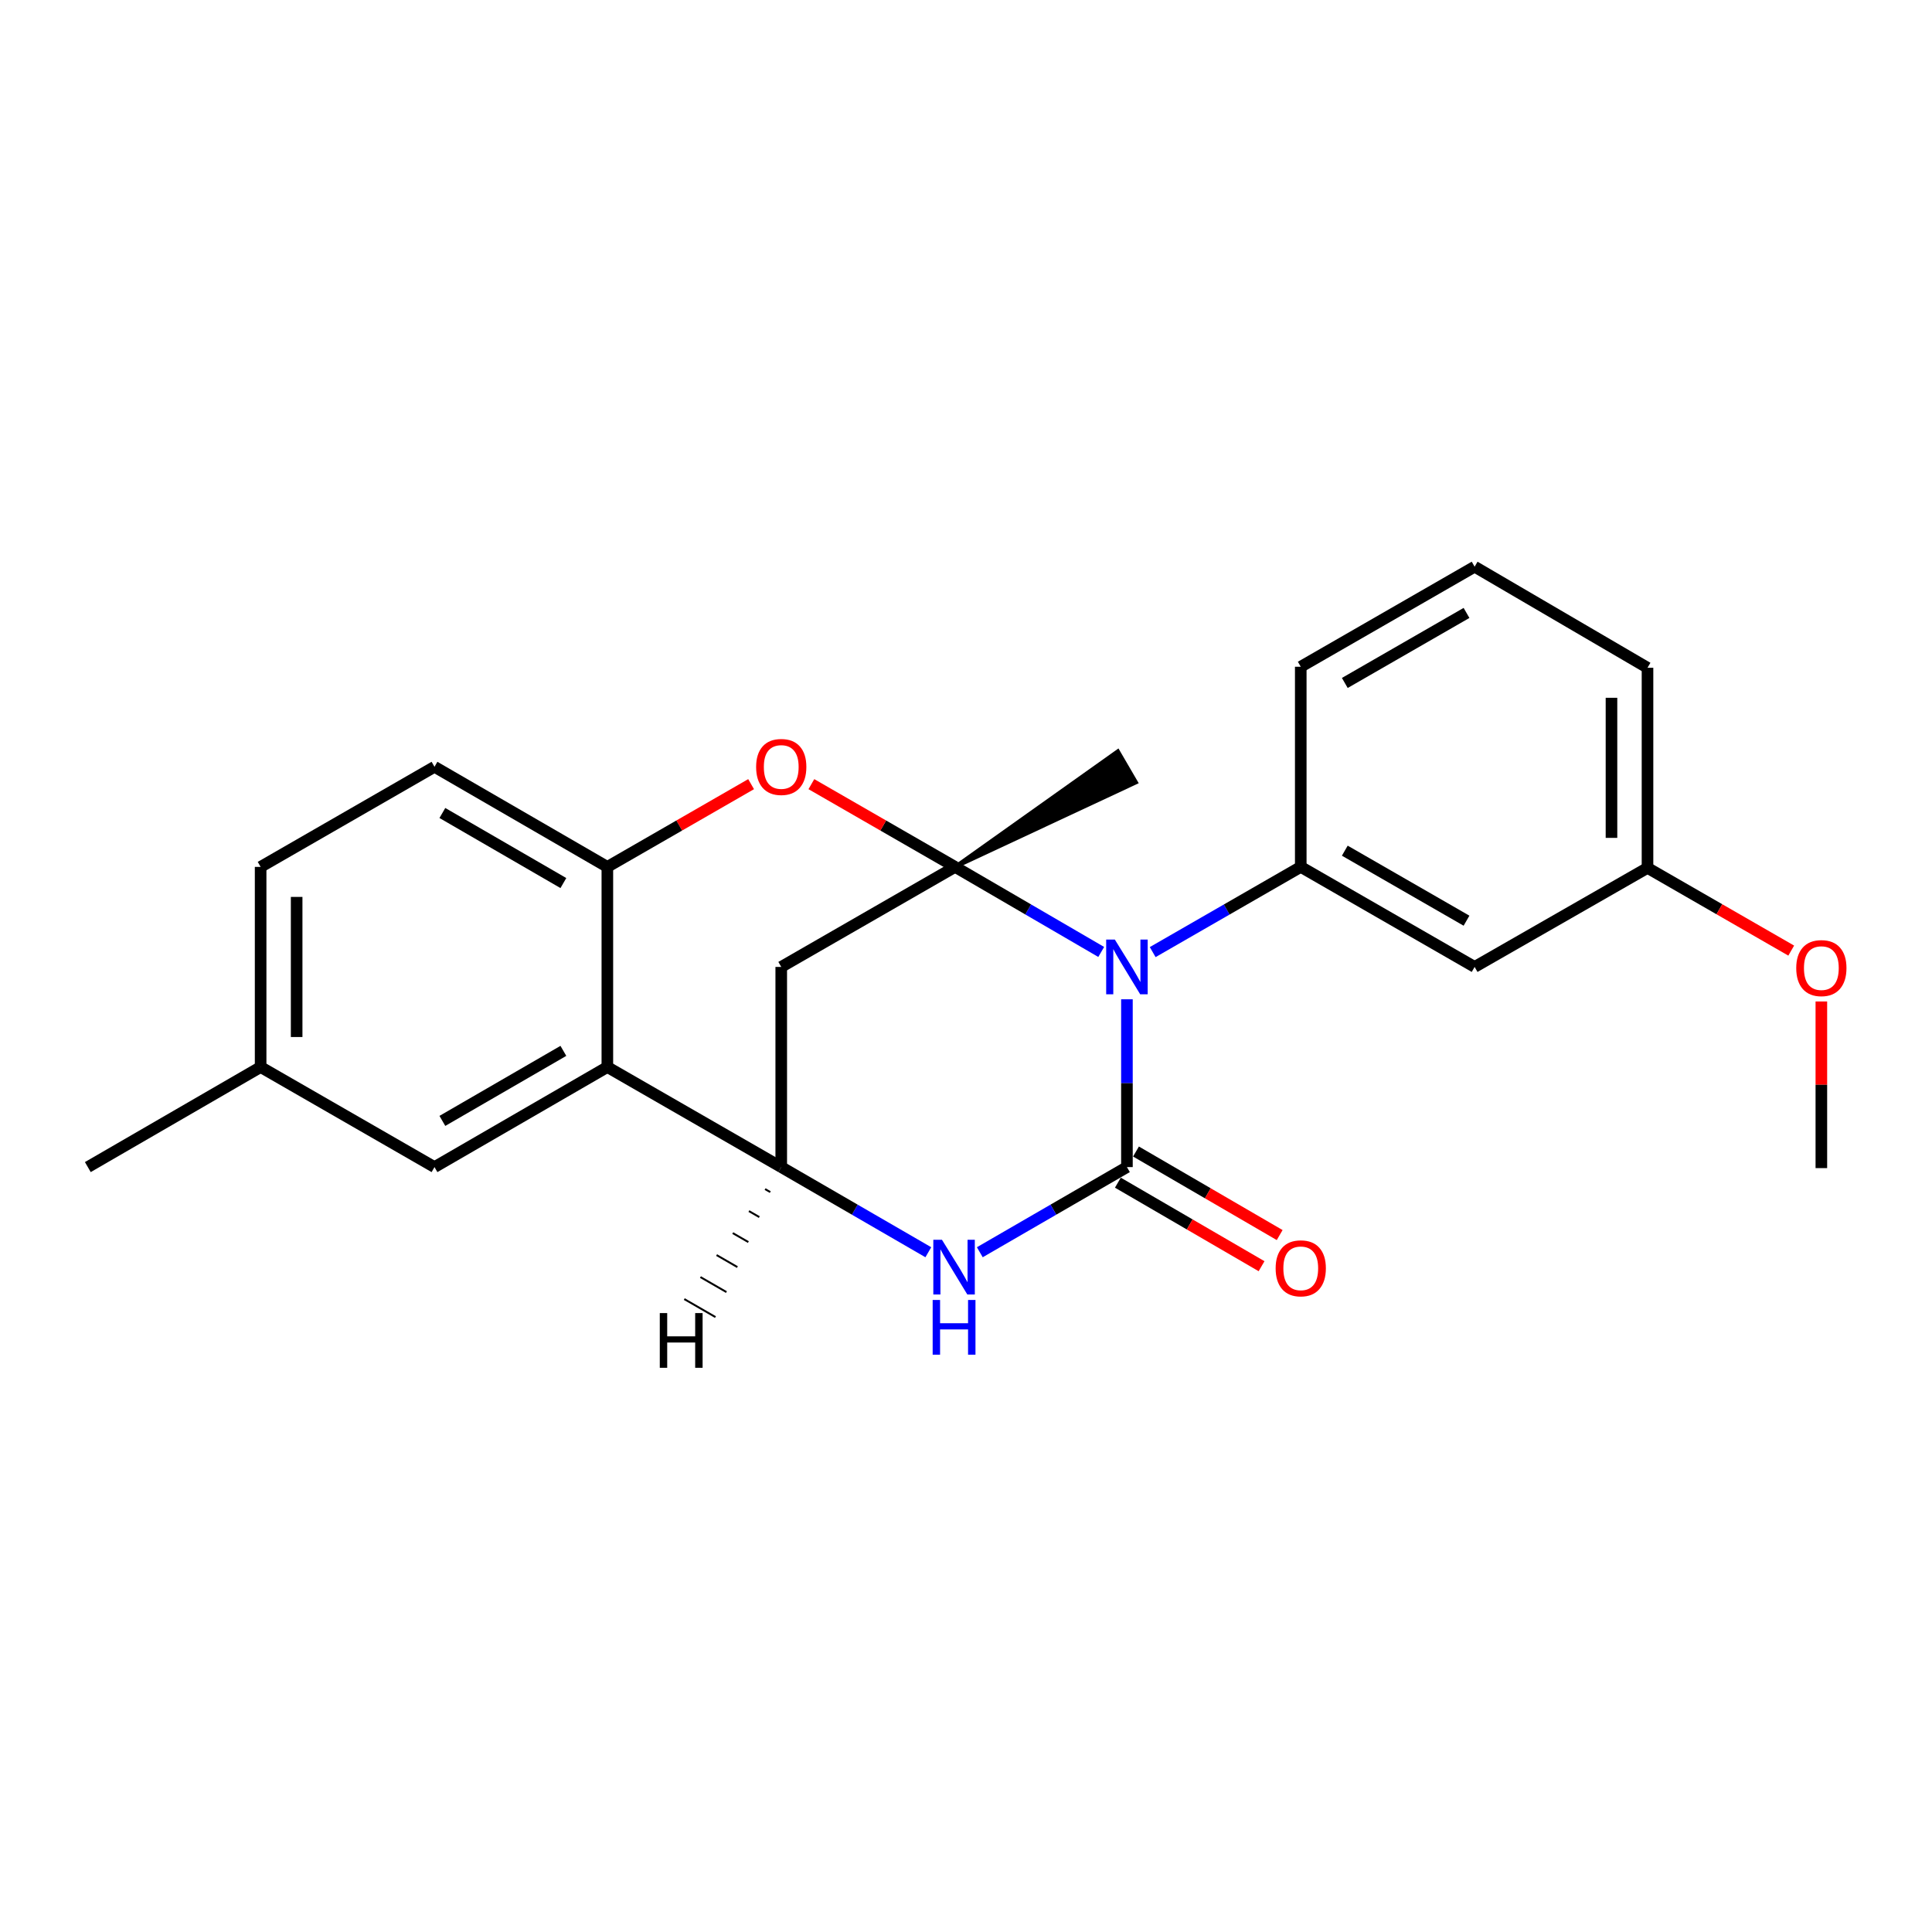 <?xml version='1.0' encoding='iso-8859-1'?>
<svg version='1.1' baseProfile='full'
              xmlns='http://www.w3.org/2000/svg'
                      xmlns:rdkit='http://www.rdkit.org/xml'
                      xmlns:xlink='http://www.w3.org/1999/xlink'
                  xml:space='preserve'
width='1000px' height='1000px' viewBox='0 0 1000 1000'>
<!-- END OF HEADER -->
<rect style='opacity:1.0;fill:#FFFFFF;stroke:none' width='1000' height='1000' x='0' y='0'> </rect>
<path class='bond-0' d='M 569.985,492.729 L 532.173,470.716' style='fill:none;fill-rule:evenodd;stroke:#0000FF;stroke-width:6px;stroke-linecap:butt;stroke-linejoin:miter;stroke-opacity:1' />
<path class='bond-0' d='M 532.173,470.716 L 494.361,448.703' style='fill:none;fill-rule:evenodd;stroke:#000000;stroke-width:6px;stroke-linecap:butt;stroke-linejoin:miter;stroke-opacity:1' />
<path class='bond-1' d='M 583.297,517.23 L 583.297,560.657' style='fill:none;fill-rule:evenodd;stroke:#0000FF;stroke-width:6px;stroke-linecap:butt;stroke-linejoin:miter;stroke-opacity:1' />
<path class='bond-1' d='M 583.297,560.657 L 583.297,604.085' style='fill:none;fill-rule:evenodd;stroke:#000000;stroke-width:6px;stroke-linecap:butt;stroke-linejoin:miter;stroke-opacity:1' />
<path class='bond-7' d='M 596.632,492.806 L 634.951,470.754' style='fill:none;fill-rule:evenodd;stroke:#0000FF;stroke-width:6px;stroke-linecap:butt;stroke-linejoin:miter;stroke-opacity:1' />
<path class='bond-7' d='M 634.951,470.754 L 673.269,448.703' style='fill:none;fill-rule:evenodd;stroke:#000000;stroke-width:6px;stroke-linecap:butt;stroke-linejoin:miter;stroke-opacity:1' />
<path class='bond-4' d='M 494.361,448.703 L 457.163,427.289' style='fill:none;fill-rule:evenodd;stroke:#000000;stroke-width:6px;stroke-linecap:butt;stroke-linejoin:miter;stroke-opacity:1' />
<path class='bond-4' d='M 457.163,427.289 L 419.965,405.874' style='fill:none;fill-rule:evenodd;stroke:#FF0000;stroke-width:6px;stroke-linecap:butt;stroke-linejoin:miter;stroke-opacity:1' />
<path class='bond-5' d='M 494.361,448.703 L 404.369,500.48' style='fill:none;fill-rule:evenodd;stroke:#000000;stroke-width:6px;stroke-linecap:butt;stroke-linejoin:miter;stroke-opacity:1' />
<path class='bond-13' d='M 494.361,448.703 L 587.99,404.952 L 578.604,388.839 Z' style='fill:#000000;fill-rule:evenodd;fill-opacity:1;stroke:#000000;stroke-width:2px;stroke-linecap:butt;stroke-linejoin:miter;stroke-opacity:1;' />
<path class='bond-2' d='M 583.297,604.085 L 545.222,626.122' style='fill:none;fill-rule:evenodd;stroke:#000000;stroke-width:6px;stroke-linecap:butt;stroke-linejoin:miter;stroke-opacity:1' />
<path class='bond-2' d='M 545.222,626.122 L 507.147,648.16' style='fill:none;fill-rule:evenodd;stroke:#0000FF;stroke-width:6px;stroke-linecap:butt;stroke-linejoin:miter;stroke-opacity:1' />
<path class='bond-10' d='M 578.611,612.145 L 615.796,633.766' style='fill:none;fill-rule:evenodd;stroke:#000000;stroke-width:6px;stroke-linecap:butt;stroke-linejoin:miter;stroke-opacity:1' />
<path class='bond-10' d='M 615.796,633.766 L 652.981,655.388' style='fill:none;fill-rule:evenodd;stroke:#FF0000;stroke-width:6px;stroke-linecap:butt;stroke-linejoin:miter;stroke-opacity:1' />
<path class='bond-10' d='M 587.984,596.025 L 625.169,617.646' style='fill:none;fill-rule:evenodd;stroke:#000000;stroke-width:6px;stroke-linecap:butt;stroke-linejoin:miter;stroke-opacity:1' />
<path class='bond-10' d='M 625.169,617.646 L 662.354,639.268' style='fill:none;fill-rule:evenodd;stroke:#FF0000;stroke-width:6px;stroke-linecap:butt;stroke-linejoin:miter;stroke-opacity:1' />
<path class='bond-3' d='M 480.498,648.158 L 442.434,626.121' style='fill:none;fill-rule:evenodd;stroke:#0000FF;stroke-width:6px;stroke-linecap:butt;stroke-linejoin:miter;stroke-opacity:1' />
<path class='bond-3' d='M 442.434,626.121 L 404.369,604.085' style='fill:none;fill-rule:evenodd;stroke:#000000;stroke-width:6px;stroke-linecap:butt;stroke-linejoin:miter;stroke-opacity:1' />
<path class='bond-6' d='M 404.369,604.085 L 314.366,552.298' style='fill:none;fill-rule:evenodd;stroke:#000000;stroke-width:6px;stroke-linecap:butt;stroke-linejoin:miter;stroke-opacity:1' />
<path class='bond-23' d='M 404.369,604.085 L 404.369,500.48' style='fill:none;fill-rule:evenodd;stroke:#000000;stroke-width:6px;stroke-linecap:butt;stroke-linejoin:miter;stroke-opacity:1' />
<path class='bond-27' d='M 396.003,615.47 L 398.695,617.024' style='fill:none;fill-rule:evenodd;stroke:#000000;stroke-width:1.0px;stroke-linecap:butt;stroke-linejoin:miter;stroke-opacity:1' />
<path class='bond-27' d='M 387.638,626.856 L 393.021,629.963' style='fill:none;fill-rule:evenodd;stroke:#000000;stroke-width:1.0px;stroke-linecap:butt;stroke-linejoin:miter;stroke-opacity:1' />
<path class='bond-27' d='M 379.273,638.241 L 387.348,642.902' style='fill:none;fill-rule:evenodd;stroke:#000000;stroke-width:1.0px;stroke-linecap:butt;stroke-linejoin:miter;stroke-opacity:1' />
<path class='bond-27' d='M 370.907,649.627 L 381.674,655.841' style='fill:none;fill-rule:evenodd;stroke:#000000;stroke-width:1.0px;stroke-linecap:butt;stroke-linejoin:miter;stroke-opacity:1' />
<path class='bond-27' d='M 362.542,661.012 L 376,668.78' style='fill:none;fill-rule:evenodd;stroke:#000000;stroke-width:1.0px;stroke-linecap:butt;stroke-linejoin:miter;stroke-opacity:1' />
<path class='bond-27' d='M 354.177,672.397 L 370.327,681.719' style='fill:none;fill-rule:evenodd;stroke:#000000;stroke-width:1.0px;stroke-linecap:butt;stroke-linejoin:miter;stroke-opacity:1' />
<path class='bond-8' d='M 388.772,405.873 L 351.569,427.288' style='fill:none;fill-rule:evenodd;stroke:#FF0000;stroke-width:6px;stroke-linecap:butt;stroke-linejoin:miter;stroke-opacity:1' />
<path class='bond-8' d='M 351.569,427.288 L 314.366,448.703' style='fill:none;fill-rule:evenodd;stroke:#000000;stroke-width:6px;stroke-linecap:butt;stroke-linejoin:miter;stroke-opacity:1' />
<path class='bond-11' d='M 314.366,552.298 L 224.891,604.085' style='fill:none;fill-rule:evenodd;stroke:#000000;stroke-width:6px;stroke-linecap:butt;stroke-linejoin:miter;stroke-opacity:1' />
<path class='bond-11' d='M 291.603,543.927 L 228.971,580.178' style='fill:none;fill-rule:evenodd;stroke:#000000;stroke-width:6px;stroke-linecap:butt;stroke-linejoin:miter;stroke-opacity:1' />
<path class='bond-24' d='M 314.366,552.298 L 314.366,448.703' style='fill:none;fill-rule:evenodd;stroke:#000000;stroke-width:6px;stroke-linecap:butt;stroke-linejoin:miter;stroke-opacity:1' />
<path class='bond-9' d='M 673.269,448.703 L 763.262,500.48' style='fill:none;fill-rule:evenodd;stroke:#000000;stroke-width:6px;stroke-linecap:butt;stroke-linejoin:miter;stroke-opacity:1' />
<path class='bond-9' d='M 696.067,440.307 L 759.062,476.55' style='fill:none;fill-rule:evenodd;stroke:#000000;stroke-width:6px;stroke-linecap:butt;stroke-linejoin:miter;stroke-opacity:1' />
<path class='bond-17' d='M 673.269,448.703 L 673.269,345.108' style='fill:none;fill-rule:evenodd;stroke:#000000;stroke-width:6px;stroke-linecap:butt;stroke-linejoin:miter;stroke-opacity:1' />
<path class='bond-12' d='M 314.366,448.703 L 224.891,396.895' style='fill:none;fill-rule:evenodd;stroke:#000000;stroke-width:6px;stroke-linecap:butt;stroke-linejoin:miter;stroke-opacity:1' />
<path class='bond-12' d='M 291.601,457.069 L 228.968,420.804' style='fill:none;fill-rule:evenodd;stroke:#000000;stroke-width:6px;stroke-linecap:butt;stroke-linejoin:miter;stroke-opacity:1' />
<path class='bond-14' d='M 763.262,500.48 L 852.747,449.221' style='fill:none;fill-rule:evenodd;stroke:#000000;stroke-width:6px;stroke-linecap:butt;stroke-linejoin:miter;stroke-opacity:1' />
<path class='bond-15' d='M 224.891,604.085 L 134.898,552.298' style='fill:none;fill-rule:evenodd;stroke:#000000;stroke-width:6px;stroke-linecap:butt;stroke-linejoin:miter;stroke-opacity:1' />
<path class='bond-16' d='M 224.891,396.895 L 134.898,448.703' style='fill:none;fill-rule:evenodd;stroke:#000000;stroke-width:6px;stroke-linecap:butt;stroke-linejoin:miter;stroke-opacity:1' />
<path class='bond-18' d='M 852.747,449.221 L 889.94,470.627' style='fill:none;fill-rule:evenodd;stroke:#000000;stroke-width:6px;stroke-linecap:butt;stroke-linejoin:miter;stroke-opacity:1' />
<path class='bond-18' d='M 889.94,470.627 L 927.134,492.032' style='fill:none;fill-rule:evenodd;stroke:#FF0000;stroke-width:6px;stroke-linecap:butt;stroke-linejoin:miter;stroke-opacity:1' />
<path class='bond-25' d='M 852.747,449.221 L 852.747,345.637' style='fill:none;fill-rule:evenodd;stroke:#000000;stroke-width:6px;stroke-linecap:butt;stroke-linejoin:miter;stroke-opacity:1' />
<path class='bond-25' d='M 834.1,433.683 L 834.1,361.174' style='fill:none;fill-rule:evenodd;stroke:#000000;stroke-width:6px;stroke-linecap:butt;stroke-linejoin:miter;stroke-opacity:1' />
<path class='bond-21' d='M 134.898,552.298 L 45.455,604.085' style='fill:none;fill-rule:evenodd;stroke:#000000;stroke-width:6px;stroke-linecap:butt;stroke-linejoin:miter;stroke-opacity:1' />
<path class='bond-26' d='M 134.898,552.298 L 134.898,448.703' style='fill:none;fill-rule:evenodd;stroke:#000000;stroke-width:6px;stroke-linecap:butt;stroke-linejoin:miter;stroke-opacity:1' />
<path class='bond-26' d='M 153.545,536.759 L 153.545,464.242' style='fill:none;fill-rule:evenodd;stroke:#000000;stroke-width:6px;stroke-linecap:butt;stroke-linejoin:miter;stroke-opacity:1' />
<path class='bond-19' d='M 673.269,345.108 L 763.262,293.322' style='fill:none;fill-rule:evenodd;stroke:#000000;stroke-width:6px;stroke-linecap:butt;stroke-linejoin:miter;stroke-opacity:1' />
<path class='bond-19' d='M 696.069,353.502 L 759.064,317.252' style='fill:none;fill-rule:evenodd;stroke:#000000;stroke-width:6px;stroke-linecap:butt;stroke-linejoin:miter;stroke-opacity:1' />
<path class='bond-22' d='M 942.729,518.358 L 942.729,561.486' style='fill:none;fill-rule:evenodd;stroke:#FF0000;stroke-width:6px;stroke-linecap:butt;stroke-linejoin:miter;stroke-opacity:1' />
<path class='bond-22' d='M 942.729,561.486 L 942.729,604.613' style='fill:none;fill-rule:evenodd;stroke:#000000;stroke-width:6px;stroke-linecap:butt;stroke-linejoin:miter;stroke-opacity:1' />
<path class='bond-20' d='M 763.262,293.322 L 852.747,345.637' style='fill:none;fill-rule:evenodd;stroke:#000000;stroke-width:6px;stroke-linecap:butt;stroke-linejoin:miter;stroke-opacity:1' />
<path  class='atom-0' d='M 577.037 486.32
L 586.317 501.32
Q 587.237 502.8, 588.717 505.48
Q 590.197 508.16, 590.277 508.32
L 590.277 486.32
L 594.037 486.32
L 594.037 514.64
L 590.157 514.64
L 580.197 498.24
Q 579.037 496.32, 577.797 494.12
Q 576.597 491.92, 576.237 491.24
L 576.237 514.64
L 572.557 514.64
L 572.557 486.32
L 577.037 486.32
' fill='#0000FF'/>
<path  class='atom-3' d='M 487.563 641.712
L 496.843 656.712
Q 497.763 658.192, 499.243 660.872
Q 500.723 663.552, 500.803 663.712
L 500.803 641.712
L 504.563 641.712
L 504.563 670.032
L 500.683 670.032
L 490.723 653.632
Q 489.563 651.712, 488.323 649.512
Q 487.123 647.312, 486.763 646.632
L 486.763 670.032
L 483.083 670.032
L 483.083 641.712
L 487.563 641.712
' fill='#0000FF'/>
<path  class='atom-3' d='M 482.743 672.864
L 486.583 672.864
L 486.583 684.904
L 501.063 684.904
L 501.063 672.864
L 504.903 672.864
L 504.903 701.184
L 501.063 701.184
L 501.063 688.104
L 486.583 688.104
L 486.583 701.184
L 482.743 701.184
L 482.743 672.864
' fill='#0000FF'/>
<path  class='atom-5' d='M 391.369 396.975
Q 391.369 390.175, 394.729 386.375
Q 398.089 382.575, 404.369 382.575
Q 410.649 382.575, 414.009 386.375
Q 417.369 390.175, 417.369 396.975
Q 417.369 403.855, 413.969 407.775
Q 410.569 411.655, 404.369 411.655
Q 398.129 411.655, 394.729 407.775
Q 391.369 403.895, 391.369 396.975
M 404.369 408.455
Q 408.689 408.455, 411.009 405.575
Q 413.369 402.655, 413.369 396.975
Q 413.369 391.415, 411.009 388.615
Q 408.689 385.775, 404.369 385.775
Q 400.049 385.775, 397.689 388.575
Q 395.369 391.375, 395.369 396.975
Q 395.369 402.695, 397.689 405.575
Q 400.049 408.455, 404.369 408.455
' fill='#FF0000'/>
<path  class='atom-11' d='M 660.269 656.48
Q 660.269 649.68, 663.629 645.88
Q 666.989 642.08, 673.269 642.08
Q 679.549 642.08, 682.909 645.88
Q 686.269 649.68, 686.269 656.48
Q 686.269 663.36, 682.869 667.28
Q 679.469 671.16, 673.269 671.16
Q 667.029 671.16, 663.629 667.28
Q 660.269 663.4, 660.269 656.48
M 673.269 667.96
Q 677.589 667.96, 679.909 665.08
Q 682.269 662.16, 682.269 656.48
Q 682.269 650.92, 679.909 648.12
Q 677.589 645.28, 673.269 645.28
Q 668.949 645.28, 666.589 648.08
Q 664.269 650.88, 664.269 656.48
Q 664.269 662.2, 666.589 665.08
Q 668.949 667.96, 673.269 667.96
' fill='#FF0000'/>
<path  class='atom-19' d='M 929.729 501.088
Q 929.729 494.288, 933.089 490.488
Q 936.449 486.688, 942.729 486.688
Q 949.009 486.688, 952.369 490.488
Q 955.729 494.288, 955.729 501.088
Q 955.729 507.968, 952.329 511.888
Q 948.929 515.768, 942.729 515.768
Q 936.489 515.768, 933.089 511.888
Q 929.729 508.008, 929.729 501.088
M 942.729 512.568
Q 947.049 512.568, 949.369 509.688
Q 951.729 506.768, 951.729 501.088
Q 951.729 495.528, 949.369 492.728
Q 947.049 489.888, 942.729 489.888
Q 938.409 489.888, 936.049 492.688
Q 933.729 495.488, 933.729 501.088
Q 933.729 506.808, 936.049 509.688
Q 938.409 512.568, 942.729 512.568
' fill='#FF0000'/>
<path  class='atom-24' d='M 341.504 679.648
L 345.344 679.648
L 345.344 691.688
L 359.824 691.688
L 359.824 679.648
L 363.664 679.648
L 363.664 707.968
L 359.824 707.968
L 359.824 694.888
L 345.344 694.888
L 345.344 707.968
L 341.504 707.968
L 341.504 679.648
' fill='#000000'/>
</svg>
